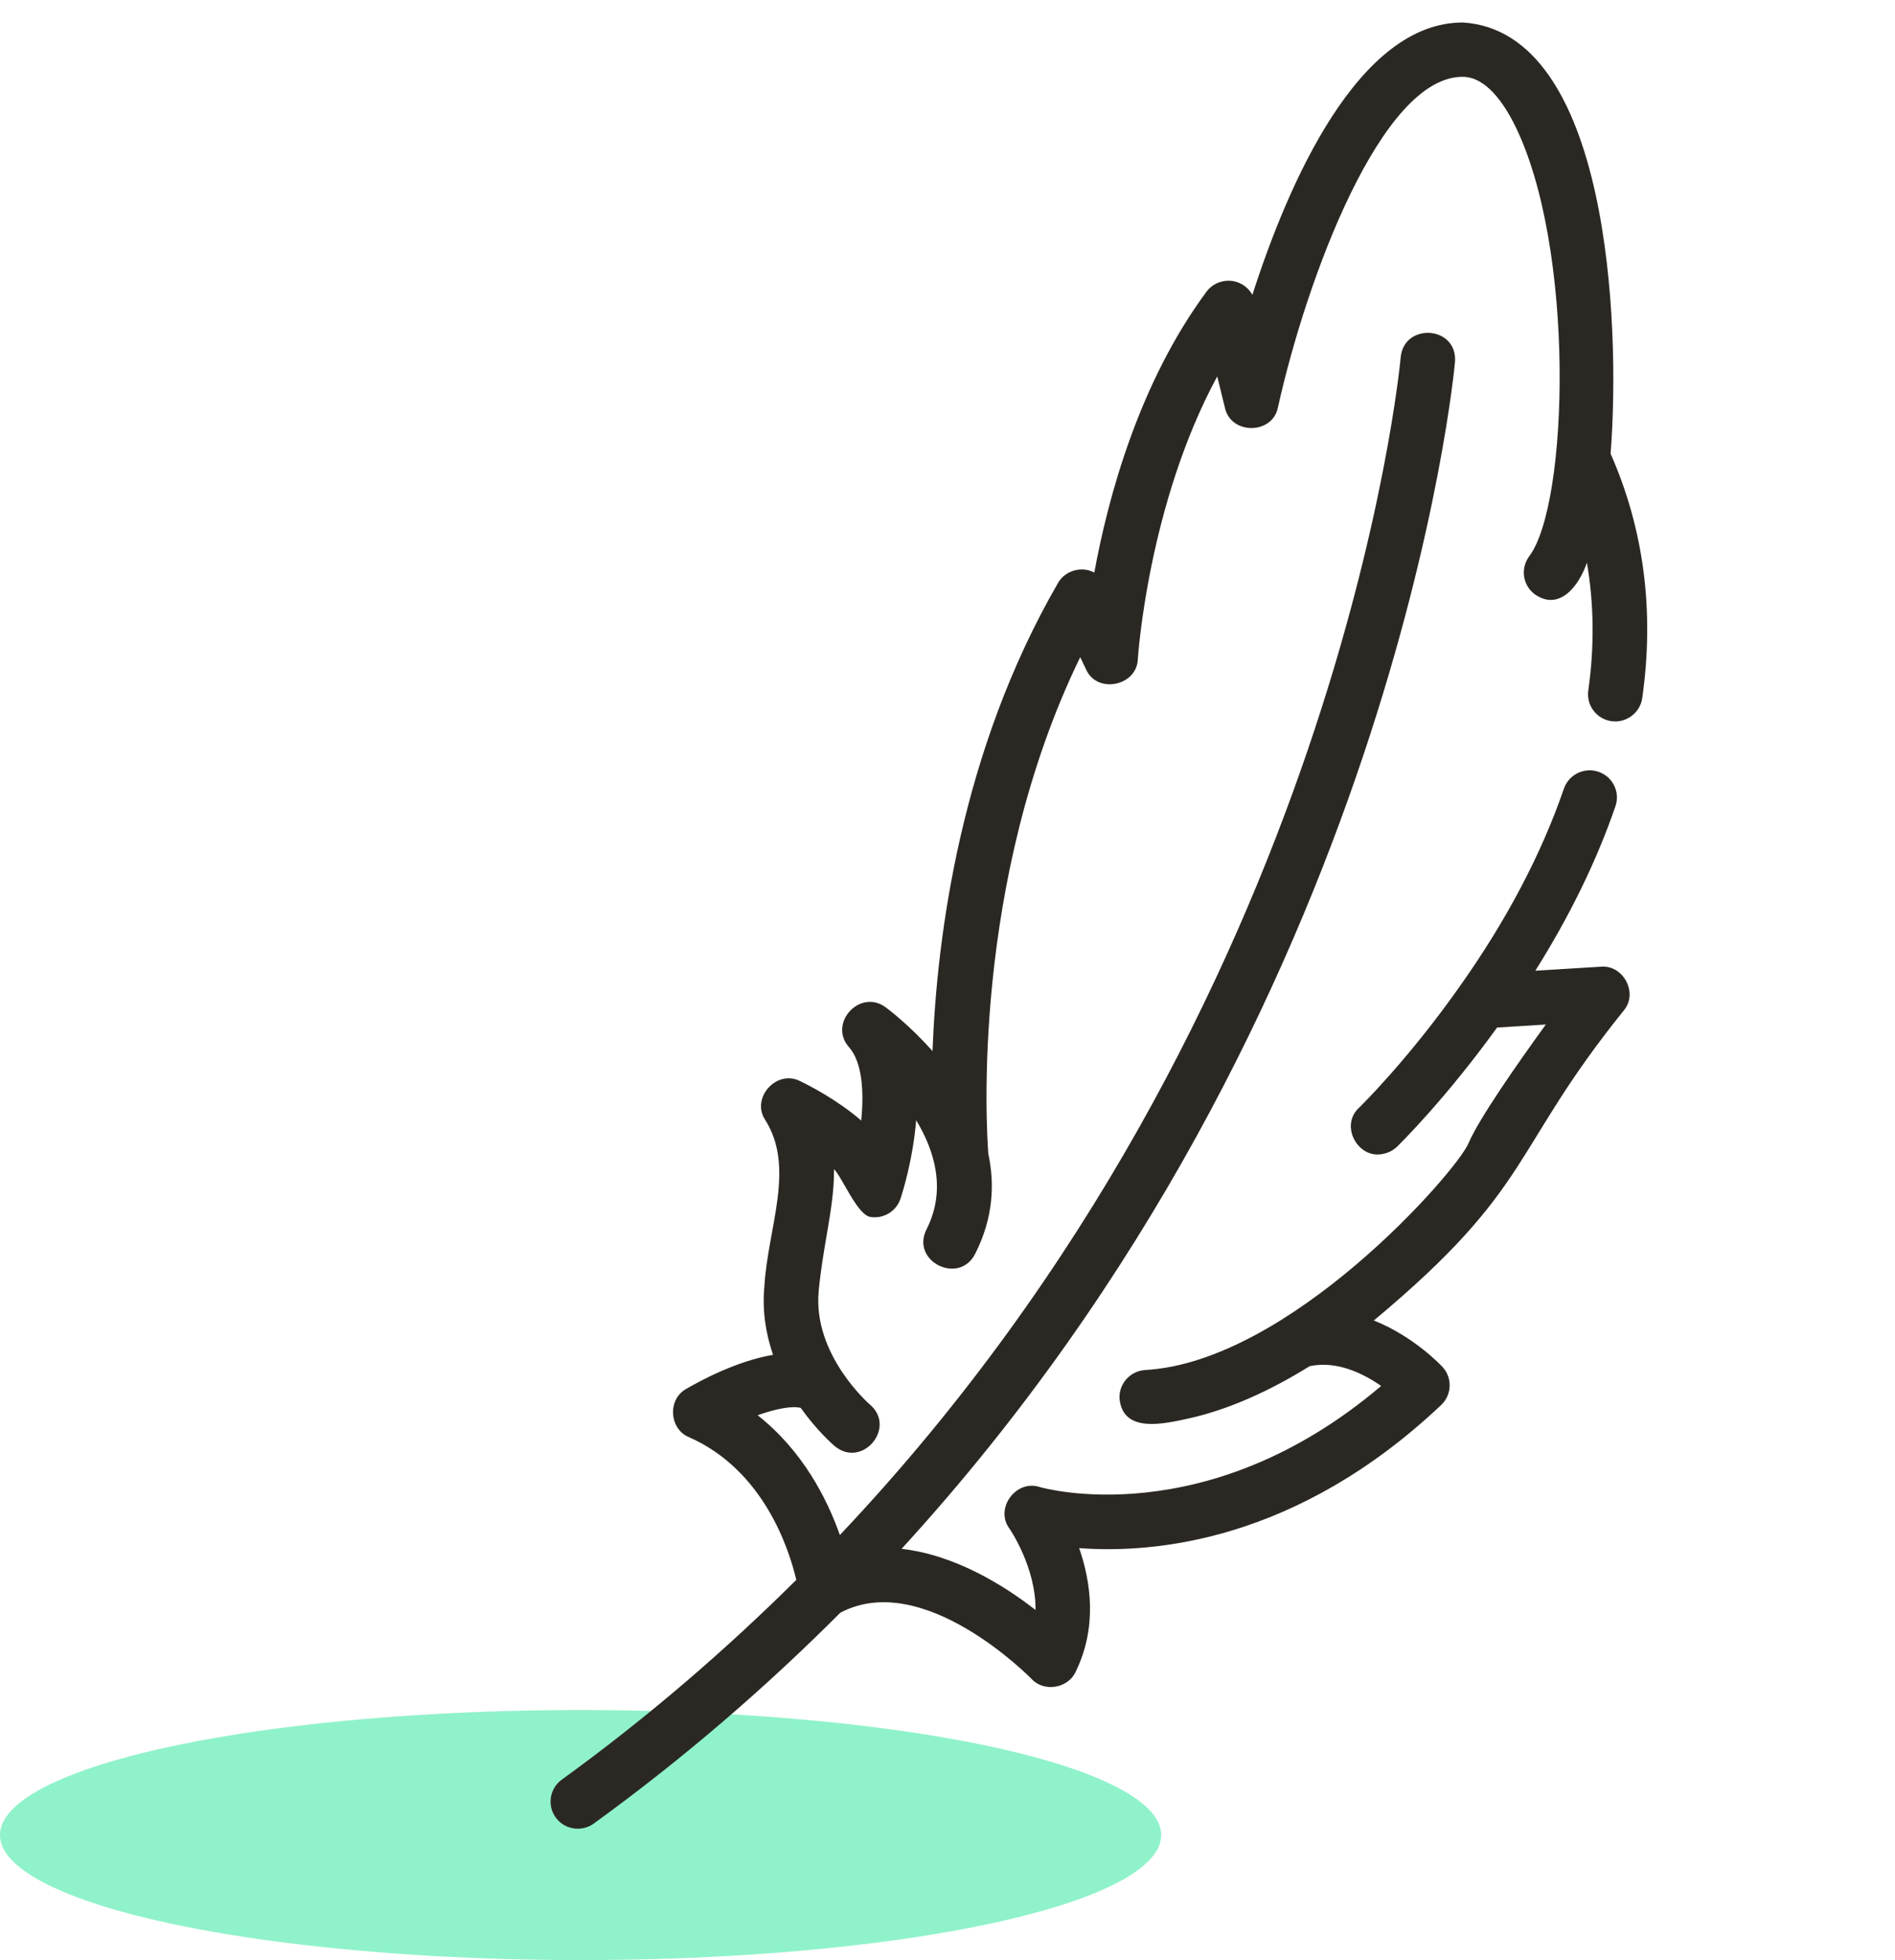 <svg width="235" height="243" viewBox="0 0 235 243" fill="none" xmlns="http://www.w3.org/2000/svg">
<ellipse cx="72" cy="15.5" rx="72" ry="15.5" transform="matrix(-1 0 0 1 144 212)" fill="#90F2CA"/>
<path d="M69.675 220.625C80.445 212.821 90.064 204.48 98.747 195.865C97.838 191.989 94.682 182.242 85.443 178.174C82.985 177.171 82.756 173.471 85.102 172.188C86.886 171.143 91.371 168.735 95.866 167.964C94.997 165.433 94.496 162.569 94.793 159.441C95.233 152.142 98.671 144.742 94.868 138.805C93.115 136.074 96.343 132.534 99.243 134.042C100.348 134.571 103.797 136.327 106.8 138.917C107.154 135.345 106.936 131.694 105.29 129.828C102.665 126.879 106.644 122.514 109.841 124.888C110.131 125.099 112.785 127.093 115.642 130.31C116.178 116.116 119.126 93.148 131.197 72.289C132.053 70.735 134.154 70.137 135.704 70.989C137.435 61.564 141.271 47.452 149.61 36.173C150.388 35.12 151.713 34.617 152.999 34.864C153.996 35.064 154.838 35.695 155.308 36.556C159.764 22.703 168.472 2.681 181.495 2.79C199.407 4.049 201.009 39.79 199.731 56.247C203.851 65.581 205.19 75.76 203.657 86.537C203.397 88.397 201.638 89.67 199.839 89.408C197.988 89.148 196.709 87.451 196.964 85.609C197.739 80.123 197.666 74.836 196.793 69.762C195.824 72.6 193.403 75.831 190.323 73.673C188.827 72.559 188.529 70.452 189.643 68.961C194.562 62.412 195.358 30.661 187.858 15.538C186.505 12.813 184.294 9.547 181.423 9.524C171.303 9.422 162.014 34.592 158.485 50.473C157.833 53.913 152.63 53.92 151.904 50.554L150.949 46.663C142.351 62.563 141.117 81.5 141.103 81.711C140.987 85.066 136.024 86.071 134.672 82.966L133.957 81.47C120.383 109.399 122.337 140.087 122.56 143.029C123.38 146.856 123.158 151.053 120.927 155.45C118.926 159.363 112.906 156.37 114.897 152.416C117.351 147.581 115.964 142.769 113.614 138.878C113.228 143.664 111.952 147.761 111.678 148.59C111.164 150.162 109.587 151.127 107.945 150.873C106.303 150.618 104.446 145.945 103.426 144.948C103.454 147.633 102.999 150.322 102.505 153.192C102.144 155.333 101.764 157.548 101.526 160.051C100.774 167.963 107.811 174.075 107.885 174.136C111.214 176.98 106.938 182.109 103.509 179.279C103.329 179.129 101.342 177.408 99.299 174.545C98.302 174.267 96.302 174.619 93.952 175.454C99.552 179.861 102.573 185.826 104.153 190.303C166.135 124.774 173.62 45.236 173.698 44.305C174.107 39.97 180.736 40.378 180.436 44.852C180.361 45.792 172.976 125.237 111.802 192.018C118.437 192.761 124.524 196.558 128.415 199.595C128.472 194.305 125.234 189.578 125.196 189.526C123.312 187.023 125.995 183.371 128.952 184.358C129.165 184.422 149.527 190.291 171.276 171.825C169.078 170.28 165.761 168.65 162.415 169.371C157.654 172.324 152.565 174.702 147.426 175.85C144.418 176.496 139.258 177.778 138.833 173.397C138.73 171.54 140.17 169.96 142.024 169.847C159.924 168.841 180.593 145.303 182.102 141.749C183.398 138.709 188.096 131.985 191.697 127.015L185.65 127.392C179.189 136.346 173.498 141.921 173.248 142.158C172.785 142.606 172.218 142.897 171.633 143.027C168.458 143.857 166.071 139.57 168.541 137.328C168.598 137.272 174.595 131.439 181.1 122.182C186.839 114.069 191.156 105.87 193.938 97.78C194.542 96.024 196.461 95.078 198.232 95.682C199.994 96.281 200.942 98.199 200.33 99.957C198 106.738 194.652 113.575 190.397 120.346L198.504 119.846C201.276 119.581 203.169 123.056 201.403 125.227C187.224 142.813 190.352 147.047 170.371 163.705C175.295 165.666 178.662 169.226 178.88 169.462C180.134 170.812 180.06 172.924 178.715 174.191C160.836 191.068 143.206 192.626 133.828 191.927C135.263 196.065 136.118 201.713 133.385 207.273C132.442 209.329 129.442 209.818 127.914 208.133C127.78 207.999 114.502 194.459 104.201 199.942C95.115 209.043 84.991 217.842 73.641 226.069C72.167 227.149 70.022 226.852 68.92 225.33C67.822 223.825 68.158 221.723 69.671 220.626L69.675 220.625Z" fill="#2B2823"/>
</svg>
